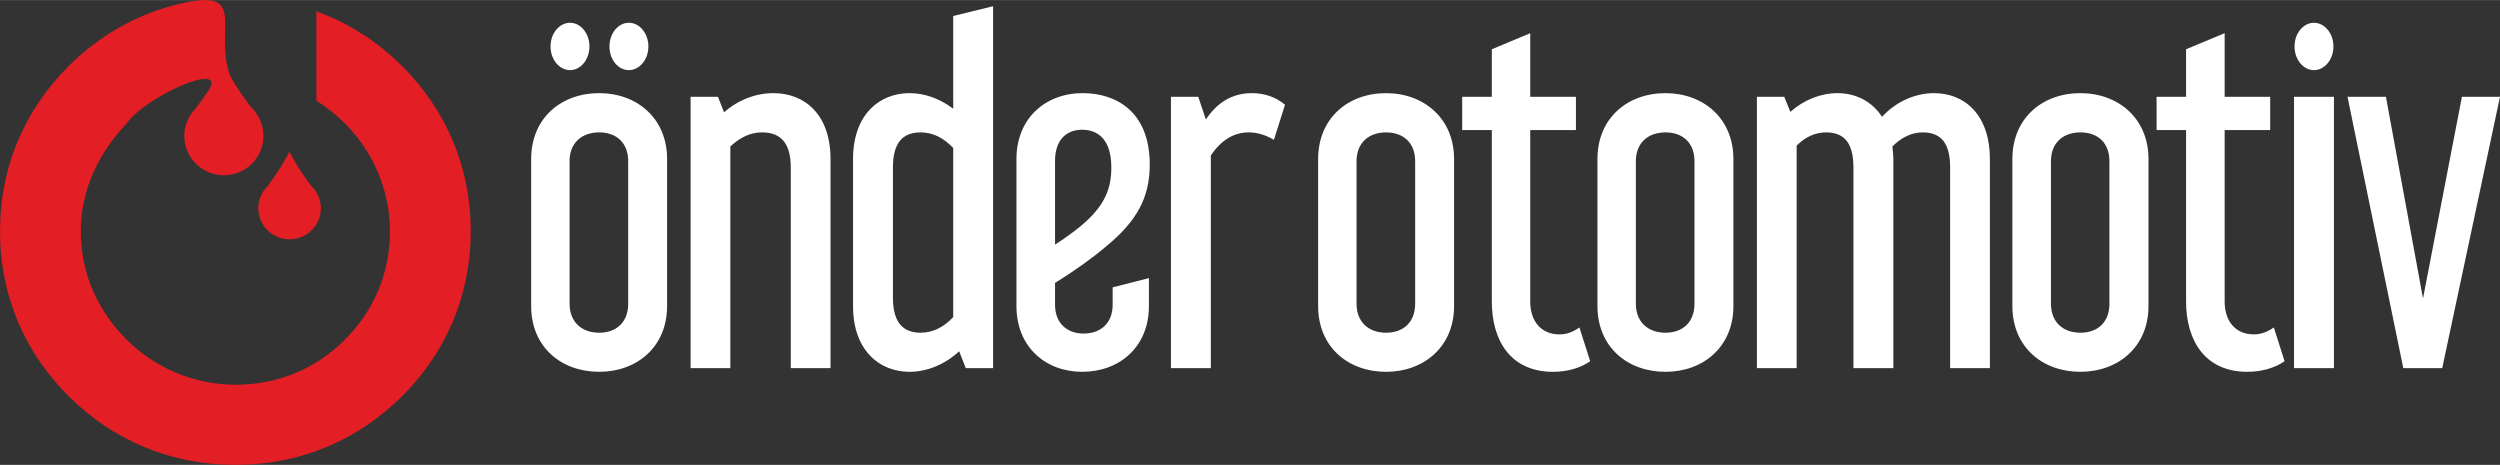 <?xml version="1.0" encoding="UTF-8"?>
<!DOCTYPE svg PUBLIC "-//W3C//DTD SVG 1.1//EN" "http://www.w3.org/Graphics/SVG/1.1/DTD/svg11.dtd">
<!-- Creator: CorelDRAW -->
<svg xmlns="http://www.w3.org/2000/svg" xml:space="preserve" width="328px" height="61px" version="1.1" style="shape-rendering:geometricPrecision; text-rendering:geometricPrecision; image-rendering:optimizeQuality; fill-rule:evenodd; clip-rule:evenodd"
viewBox="0 0 150.99 28.07"
 xmlns:xlink="http://www.w3.org/1999/xlink"
 xmlns:xodm="http://www.corel.com/coreldraw/odm/2003">
 <rect x="0" y="0" width="150.99" height="28.07" fill="#333333" stroke="none"/>
 <defs>
  <style type="text/css">
   <![CDATA[
    .fil0 {fill:#E31E24;fill-rule:nonzero}
    .fil1 {fill:white;fill-rule:nonzero}
   ]]>
  </style>
 </defs>
 <g id="Katman_x0020_1">
  <g id="_1390521803232">
   <path class="fil0" d="M15.17 6.48c-0.98,-1.28 -1.5,-2.29 -1.64,-2.57l0 -0.08c0,0 -0.01,0.01 -0.02,0.04 -0.01,-0.03 -0.01,-0.04 -0.01,-0.04l-0.01 0.08c-0.13,0.28 -0.67,1.33 -1.68,2.64 -0.12,0.12 -0.22,0.26 -0.32,0.4 -0.01,0.02 -0.02,0.05 -0.04,0.07l0 0c-0.2,0.35 -0.32,0.75 -0.32,1.19 0,1.31 1.07,2.37 2.39,2.37 1.32,0 2.39,-1.06 2.39,-2.37 0,-0.68 -0.28,-1.29 -0.74,-1.73z"/>
   <path class="fil0" d="M20.82 7.44c1.68,1.67 2.73,4 2.73,6.52 0,2.61 -1.01,4.84 -2.73,6.56 -1.72,1.71 -3.97,2.71 -6.6,2.71 -2.54,0 -4.89,-1.05 -6.56,-2.71 -1.72,-1.72 -2.78,-3.95 -2.78,-6.56 0,-2.52 1.1,-4.76 2.78,-6.52 1.08,-1.57 5.83,-3.71 5.02,-2.12 -0.14,0.27 0.96,-0.62 1.27,-0.63 -1.14,-2.78 1.16,-5.43 -2.95,-4.5 -2.63,0.59 -4.94,1.9 -6.84,3.78 -2.63,2.62 -4.16,6.04 -4.16,9.99 0,3.94 1.53,7.36 4.16,9.98 2.64,2.61 6.08,4.13 10.06,4.13 3.97,0 7.41,-1.52 10.05,-4.13 2.63,-2.62 4.16,-6.04 4.16,-9.98 0,-3.95 -1.53,-7.37 -4.16,-9.99 -1.48,-1.47 -3.22,-2.59 -5.16,-3.29l0 5.4c0.62,0.39 1.19,0.84 1.71,1.36z"/>
   <path class="fil0" d="M18.79 11.21c-0.77,-1.01 -1.19,-1.82 -1.29,-2.04l-0.01 -0.06c0,0 0,0.01 -0.01,0.03 -0.01,-0.02 -0.01,-0.03 -0.01,-0.03l0 0.06c-0.11,0.23 -0.54,1.05 -1.33,2.09 -0.1,0.1 -0.18,0.21 -0.26,0.32 -0.01,0.02 -0.01,0.04 -0.03,0.05l0 0.01c-0.16,0.27 -0.25,0.59 -0.25,0.93 0,1.04 0.84,1.88 1.89,1.88 1.04,0 1.89,-0.84 1.89,-1.88 0,-0.53 -0.23,-1.02 -0.59,-1.36z"/>
   <path class="fil1" d="M141.78 5.84l3.37 16.39 2.35 0 3.49 -16.39 -2.3 0 -2.35 12.18 -2.24 -12.18 -2.32 0zm-3.23 0l0 16.39 2.41 0 0 -16.39 -2.41 0zm-8.3 0l0 2.01 1.78 0 0 10.36c0,2.31 1.11,4.24 3.7,4.24 0.84,0 1.65,-0.22 2.25,-0.64l-0.65 -2.04c-0.41,0.29 -0.79,0.42 -1.22,0.42 -1.05,0 -1.75,-0.75 -1.75,-1.98l0 -10.36 2.75 0 0 -2.01 -2.75 0 0 -3.84 -2.33 0.97 0 2.87 -1.78 0zm-6.38 3.89c0,-1.13 0.75,-1.74 1.78,-1.74 1.03,0 1.75,0.61 1.75,1.74l0 8.61c0,1.13 -0.72,1.75 -1.75,1.75 -1.03,0 -1.78,-0.62 -1.78,-1.75l0 -8.61zm5.89 -0.13c0,-2.47 -1.84,-3.98 -4.11,-3.98 -2.3,0 -4.11,1.51 -4.11,3.98l0 8.88c0,2.47 1.81,3.97 4.11,3.97 2.27,0 4.11,-1.5 4.11,-3.97l0 -8.88zm-23.65 -3.76l0 16.39 2.4 0 0 -13.44c0.54,-0.54 1.14,-0.8 1.78,-0.8 1.19,0 1.65,0.77 1.65,2.12l0 12.12 2.41 0 0 -12.63c0,-0.27 -0.03,-0.51 -0.06,-0.76 0.57,-0.56 1.17,-0.85 1.84,-0.85 1.19,0 1.65,0.77 1.65,2.12l0 12.12 2.4 0 0 -12.63c0,-2.69 -1.54,-3.98 -3.37,-3.98 -1.14,0 -2.3,0.51 -3.14,1.43 -0.62,-0.94 -1.59,-1.43 -2.7,-1.43 -1,0 -2.03,0.41 -2.84,1.13l-0.37 -0.91 -1.65 0zm-7.31 3.89c0,-1.13 0.76,-1.74 1.79,-1.74 1.02,0 1.75,0.61 1.75,1.74l0 8.61c0,1.13 -0.73,1.75 -1.75,1.75 -1.03,0 -1.79,-0.62 -1.79,-1.75l0 -8.61zm5.89 -0.13c0,-2.47 -1.83,-3.98 -4.1,-3.98 -2.3,0 -4.11,1.51 -4.11,3.98l0 8.88c0,2.47 1.81,3.97 4.11,3.97 2.27,0 4.1,-1.5 4.1,-3.97l0 -8.88zm-16.38 -3.76l0 2.01 1.79 0 0 10.36c0,2.31 1.1,4.24 3.7,4.24 0.84,0 1.65,-0.22 2.24,-0.64l-0.65 -2.04c-0.4,0.29 -0.78,0.42 -1.21,0.42 -1.06,0 -1.76,-0.75 -1.76,-1.98l0 -10.36 2.76 0 0 -2.01 -2.76 0 0 -3.84 -2.32 0.97 0 2.87 -1.79 0zm-6.38 3.89c0,-1.13 0.76,-1.74 1.78,-1.74 1.03,0 1.76,0.61 1.76,1.74l0 8.61c0,1.13 -0.73,1.75 -1.76,1.75 -1.02,0 -1.78,-0.62 -1.78,-1.75l0 -8.61zm5.89 -0.13c0,-2.47 -1.84,-3.98 -4.11,-3.98 -2.29,0 -4.1,1.51 -4.1,3.98l0 8.88c0,2.47 1.81,3.97 4.1,3.97 2.27,0 4.11,-1.5 4.11,-3.97l0 -8.88zm51.93 -8.23c-0.64,0 -1.17,0.64 -1.17,1.43 0,0.79 0.53,1.43 1.17,1.43 0.65,0 1.18,-0.64 1.18,-1.43 0,-0.79 -0.53,-1.43 -1.18,-1.43z"/>
   <path class="fil1" d="M77.61 6.32c-0.57,-0.48 -1.27,-0.7 -2,-0.7 -1.16,0 -2.08,0.54 -2.78,1.59l-0.46 -1.37 -1.65 0 0 16.39 2.41 0 0 -12.85c0.62,-0.91 1.37,-1.39 2.29,-1.39 0.46,0 0.98,0.13 1.52,0.45l0.67 -2.12zm-13.89 3.38c0,-1.18 0.62,-1.87 1.64,-1.87 0.95,0 1.76,0.59 1.76,2.28 0,1.31 -0.43,2.25 -1.54,3.27 -0.43,0.4 -1.08,0.88 -1.86,1.39l0 -5.07zm3.08 5.18c1.83,-1.5 2.64,-2.92 2.64,-4.94 0,-3.27 -2.1,-4.32 -4.05,-4.32 -2.24,0 -4,1.51 -4,3.98l0 8.88c0,2.47 1.76,3.97 3.97,3.97 2.25,0 4.03,-1.5 4.03,-3.97l0 -1.69 -2.19 0.56 0 1.05c0,1.12 -0.73,1.74 -1.76,1.74 -0.99,0 -1.72,-0.62 -1.72,-1.74l0 -1.32c1.29,-0.8 2.32,-1.55 3.08,-2.2zm-12.87 -4.77c0,-1.35 0.48,-2.12 1.67,-2.12 0.73,0 1.38,0.32 1.97,0.94l0 10.22c-0.59,0.62 -1.24,0.94 -1.97,0.94 -1.19,0 -1.67,-0.78 -1.67,-2.12l0 -7.86zm3.64 -9.15l0 5.6c-0.78,-0.59 -1.7,-0.94 -2.64,-0.94 -1.81,0 -3.41,1.29 -3.41,3.98l0 8.88c0,2.68 1.6,3.97 3.41,3.97 1.08,0 2.16,-0.46 3,-1.24l0.4 1.02 1.65 0 0 -21.86 -2.41 0.59zm-15.86 4.88l0 16.39 2.4 0 0 -13.39c0.6,-0.56 1.22,-0.85 1.92,-0.85 1.22,0 1.73,0.77 1.73,2.12l0 12.12 2.4 0 0 -12.63c0,-2.69 -1.56,-3.98 -3.45,-3.98 -1.06,0 -2.14,0.41 -2.98,1.16l-0.37 -0.94 -1.65 0zm-7.31 3.89c0,-1.13 0.76,-1.74 1.79,-1.74 1.02,0 1.75,0.61 1.75,1.74l0 8.61c0,1.13 -0.73,1.75 -1.75,1.75 -1.03,0 -1.79,-0.62 -1.79,-1.75l0 -8.61zm5.89 -0.13c0,-2.47 -1.83,-3.98 -4.1,-3.98 -2.3,0 -4.11,1.51 -4.11,3.98l0 8.88c0,2.47 1.81,3.97 4.11,3.97 2.27,0 4.1,-1.5 4.1,-3.97l0 -8.88zm-1.13 -6.8c0,-0.79 -0.53,-1.43 -1.18,-1.43 -0.65,0 -1.17,0.64 -1.17,1.43 0,0.79 0.52,1.43 1.17,1.43 0.65,0 1.18,-0.64 1.18,-1.43zm-3.56 0c0,-0.79 -0.53,-1.43 -1.17,-1.43 -0.65,0 -1.18,0.64 -1.18,1.43 0,0.79 0.53,1.43 1.18,1.43 0.64,0 1.17,-0.64 1.17,-1.43z"/>
  </g>
 </g>
</svg>
